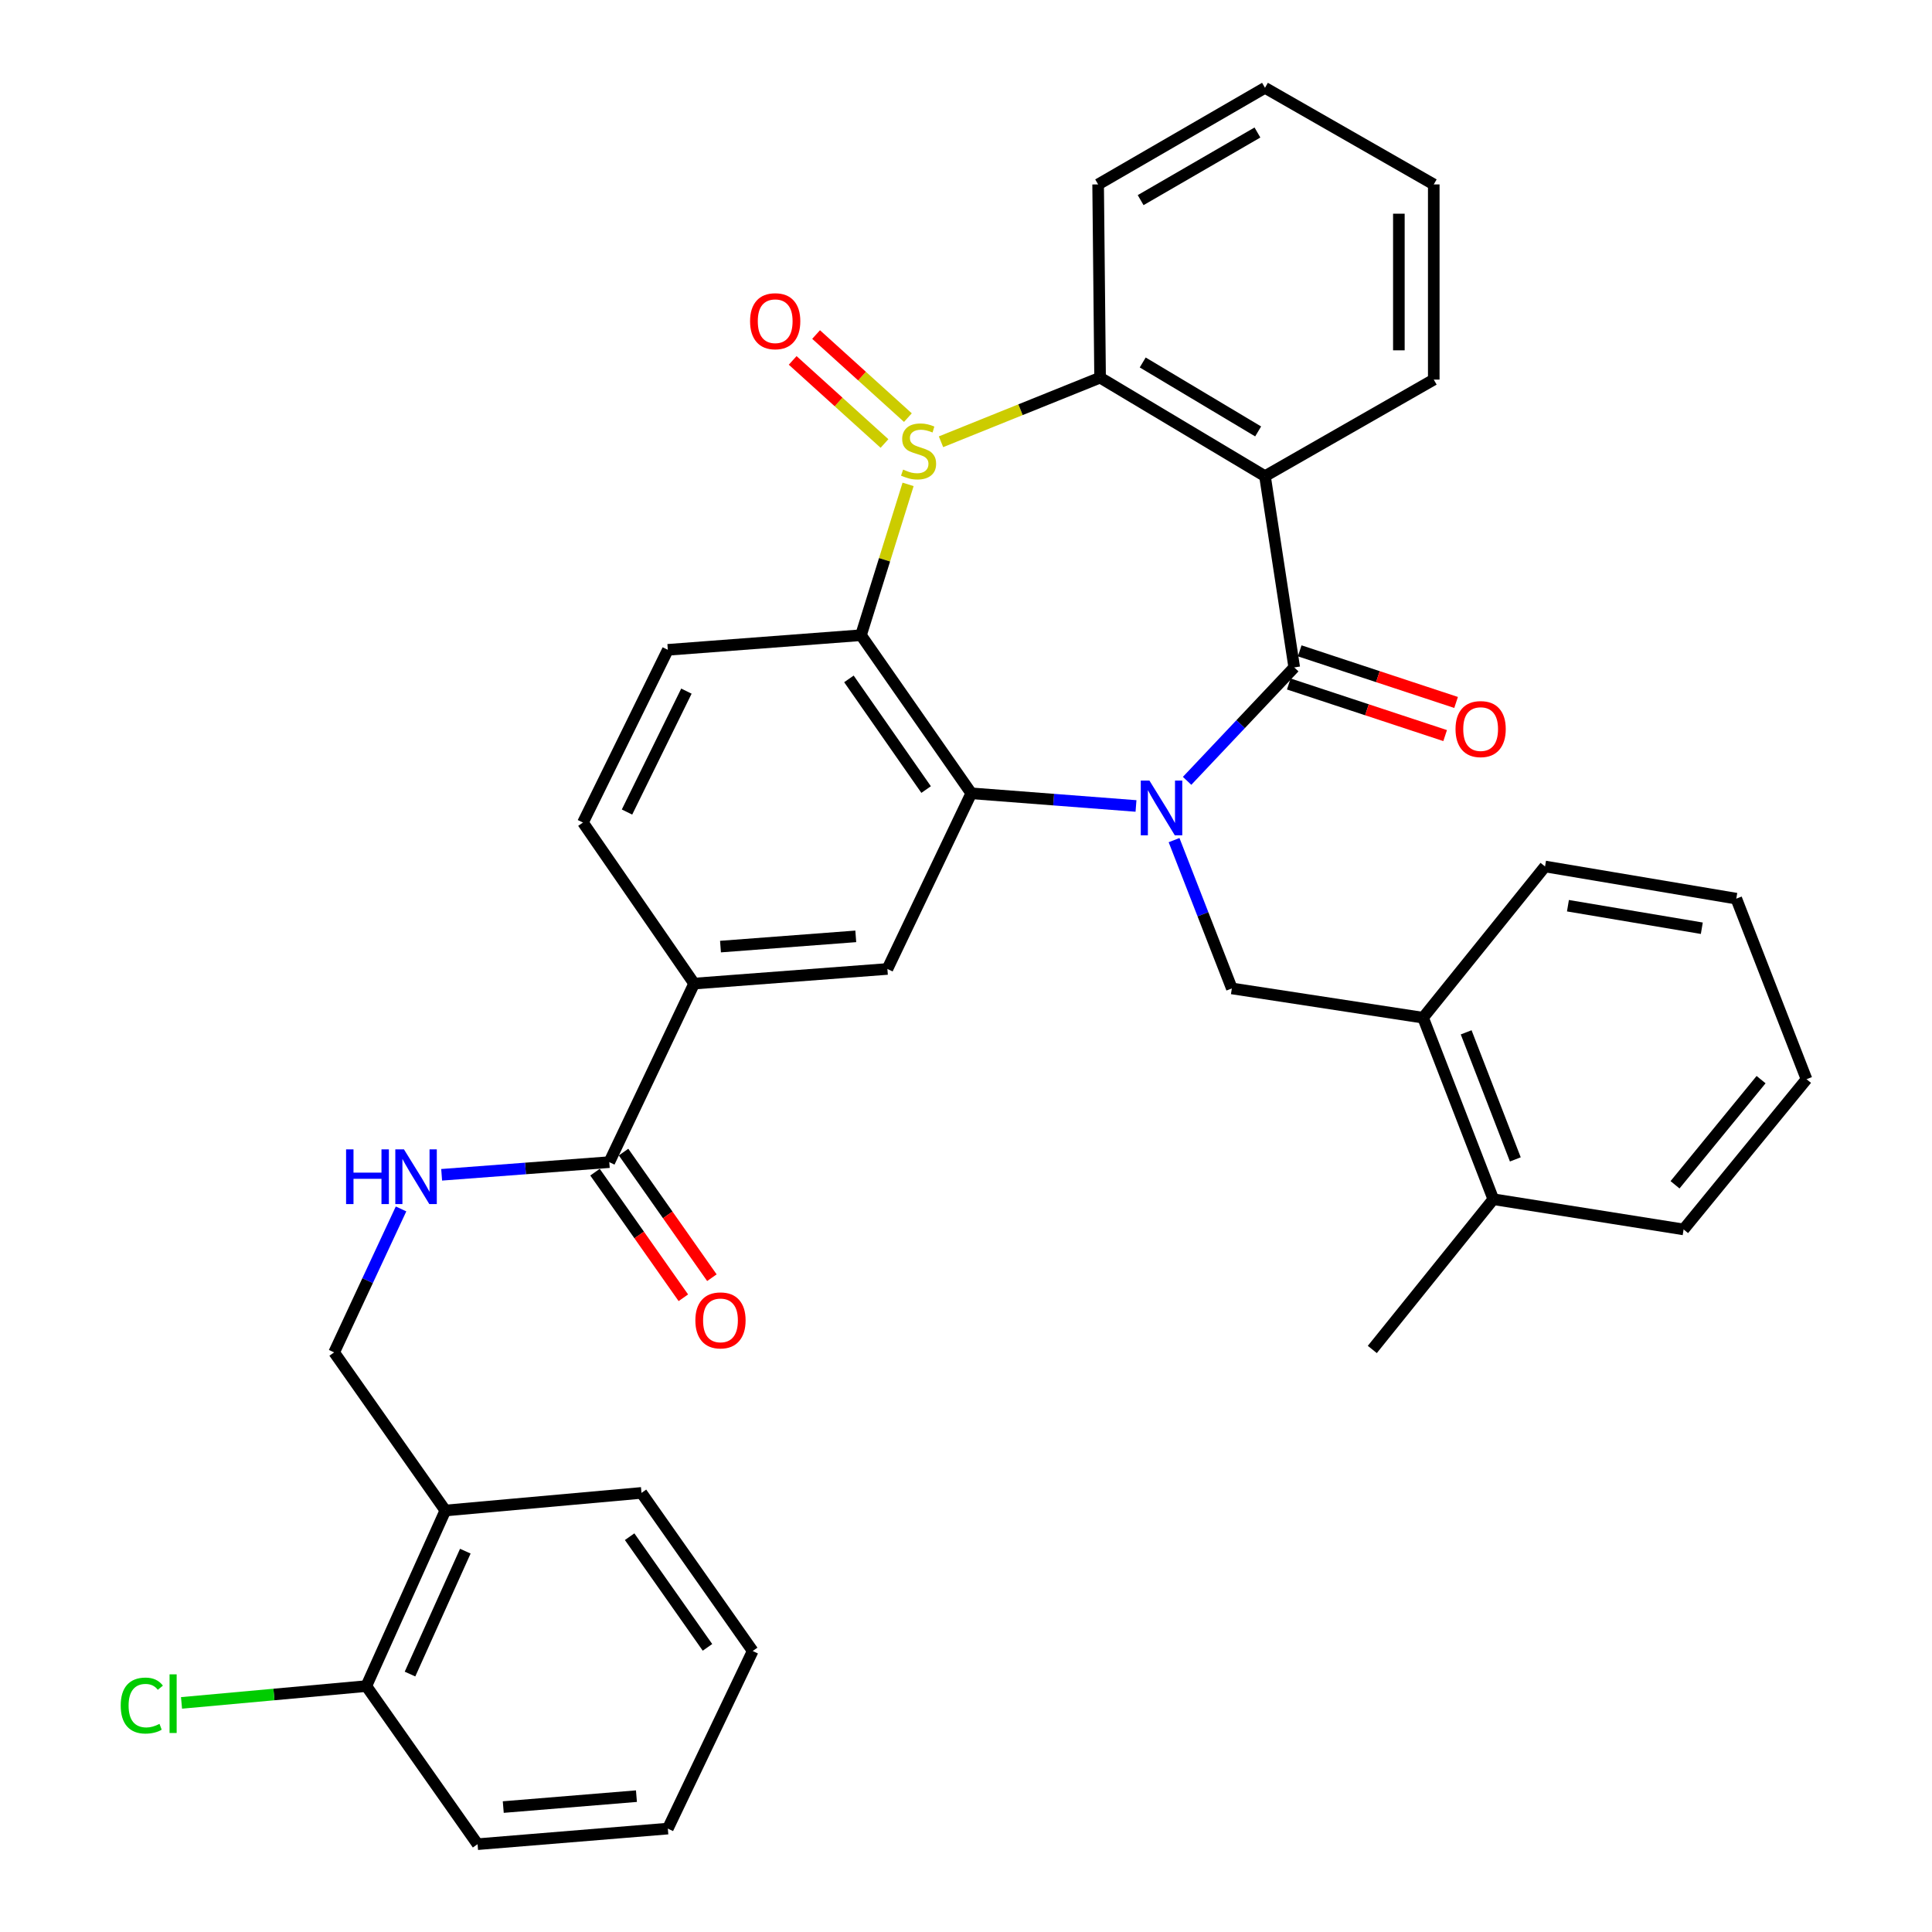 <?xml version='1.0' encoding='iso-8859-1'?>
<svg version='1.1' baseProfile='full'
              xmlns='http://www.w3.org/2000/svg'
                      xmlns:rdkit='http://www.rdkit.org/xml'
                      xmlns:xlink='http://www.w3.org/1999/xlink'
                  xml:space='preserve'
width='1000px' height='1000px' viewBox='0 0 1000 1000'>
<!-- END OF HEADER -->
<rect style='opacity:1.0;fill:#FFFFFF;stroke:none' width='1000' height='1000' x='0' y='0'> </rect>
<path class='bond-1' d='M 614.442,404.161 L 642.169,374.806' style='fill:none;fill-rule:evenodd;stroke:#0000FF;stroke-width:6px;stroke-linecap:butt;stroke-linejoin:miter;stroke-opacity:1' />
<path class='bond-1' d='M 642.169,374.806 L 669.896,345.451' style='fill:none;fill-rule:evenodd;stroke:#000000;stroke-width:6px;stroke-linecap:butt;stroke-linejoin:miter;stroke-opacity:1' />
<path class='bond-2' d='M 587.992,417.165 L 545.363,413.89' style='fill:none;fill-rule:evenodd;stroke:#0000FF;stroke-width:6px;stroke-linecap:butt;stroke-linejoin:miter;stroke-opacity:1' />
<path class='bond-2' d='M 545.363,413.89 L 502.734,410.614' style='fill:none;fill-rule:evenodd;stroke:#000000;stroke-width:6px;stroke-linecap:butt;stroke-linejoin:miter;stroke-opacity:1' />
<path class='bond-6' d='M 607.694,434.847 L 622.645,473.228' style='fill:none;fill-rule:evenodd;stroke:#0000FF;stroke-width:6px;stroke-linecap:butt;stroke-linejoin:miter;stroke-opacity:1' />
<path class='bond-6' d='M 622.645,473.228 L 637.596,511.61' style='fill:none;fill-rule:evenodd;stroke:#000000;stroke-width:6px;stroke-linecap:butt;stroke-linejoin:miter;stroke-opacity:1' />
<path class='bond-0' d='M 470.024,250.717 L 457.837,289.751' style='fill:none;fill-rule:evenodd;stroke:#CCCC00;stroke-width:6px;stroke-linecap:butt;stroke-linejoin:miter;stroke-opacity:1' />
<path class='bond-0' d='M 457.837,289.751 L 445.649,328.784' style='fill:none;fill-rule:evenodd;stroke:#000000;stroke-width:6px;stroke-linecap:butt;stroke-linejoin:miter;stroke-opacity:1' />
<path class='bond-12' d='M 469.928,216.16 L 446.168,194.658' style='fill:none;fill-rule:evenodd;stroke:#CCCC00;stroke-width:6px;stroke-linecap:butt;stroke-linejoin:miter;stroke-opacity:1' />
<path class='bond-12' d='M 446.168,194.658 L 422.409,173.157' style='fill:none;fill-rule:evenodd;stroke:#FF0000;stroke-width:6px;stroke-linecap:butt;stroke-linejoin:miter;stroke-opacity:1' />
<path class='bond-12' d='M 457.809,229.552 L 434.049,208.051' style='fill:none;fill-rule:evenodd;stroke:#CCCC00;stroke-width:6px;stroke-linecap:butt;stroke-linejoin:miter;stroke-opacity:1' />
<path class='bond-12' d='M 434.049,208.051 L 410.289,186.549' style='fill:none;fill-rule:evenodd;stroke:#FF0000;stroke-width:6px;stroke-linecap:butt;stroke-linejoin:miter;stroke-opacity:1' />
<path class='bond-35' d='M 487.063,228.657 L 528.233,212.062' style='fill:none;fill-rule:evenodd;stroke:#CCCC00;stroke-width:6px;stroke-linecap:butt;stroke-linejoin:miter;stroke-opacity:1' />
<path class='bond-35' d='M 528.233,212.062 L 569.403,195.468' style='fill:none;fill-rule:evenodd;stroke:#000000;stroke-width:6px;stroke-linecap:butt;stroke-linejoin:miter;stroke-opacity:1' />
<path class='bond-4' d='M 669.896,345.451 L 654.755,246.462' style='fill:none;fill-rule:evenodd;stroke:#000000;stroke-width:6px;stroke-linecap:butt;stroke-linejoin:miter;stroke-opacity:1' />
<path class='bond-14' d='M 667.066,354.027 L 707.536,367.382' style='fill:none;fill-rule:evenodd;stroke:#000000;stroke-width:6px;stroke-linecap:butt;stroke-linejoin:miter;stroke-opacity:1' />
<path class='bond-14' d='M 707.536,367.382 L 748.007,380.738' style='fill:none;fill-rule:evenodd;stroke:#FF0000;stroke-width:6px;stroke-linecap:butt;stroke-linejoin:miter;stroke-opacity:1' />
<path class='bond-14' d='M 672.727,336.875 L 713.197,350.23' style='fill:none;fill-rule:evenodd;stroke:#000000;stroke-width:6px;stroke-linecap:butt;stroke-linejoin:miter;stroke-opacity:1' />
<path class='bond-14' d='M 713.197,350.23 L 753.667,363.586' style='fill:none;fill-rule:evenodd;stroke:#FF0000;stroke-width:6px;stroke-linecap:butt;stroke-linejoin:miter;stroke-opacity:1' />
<path class='bond-3' d='M 502.734,410.614 L 445.649,328.784' style='fill:none;fill-rule:evenodd;stroke:#000000;stroke-width:6px;stroke-linecap:butt;stroke-linejoin:miter;stroke-opacity:1' />
<path class='bond-3' d='M 479.358,408.674 L 439.398,351.393' style='fill:none;fill-rule:evenodd;stroke:#000000;stroke-width:6px;stroke-linecap:butt;stroke-linejoin:miter;stroke-opacity:1' />
<path class='bond-7' d='M 502.734,410.614 L 459.316,501.535' style='fill:none;fill-rule:evenodd;stroke:#000000;stroke-width:6px;stroke-linecap:butt;stroke-linejoin:miter;stroke-opacity:1' />
<path class='bond-10' d='M 445.649,328.784 L 345.667,336.35' style='fill:none;fill-rule:evenodd;stroke:#000000;stroke-width:6px;stroke-linecap:butt;stroke-linejoin:miter;stroke-opacity:1' />
<path class='bond-5' d='M 654.755,246.462 L 569.403,195.468' style='fill:none;fill-rule:evenodd;stroke:#000000;stroke-width:6px;stroke-linecap:butt;stroke-linejoin:miter;stroke-opacity:1' />
<path class='bond-5' d='M 651.216,223.308 L 591.469,187.612' style='fill:none;fill-rule:evenodd;stroke:#000000;stroke-width:6px;stroke-linecap:butt;stroke-linejoin:miter;stroke-opacity:1' />
<path class='bond-21' d='M 654.755,246.462 L 742.114,196.481' style='fill:none;fill-rule:evenodd;stroke:#000000;stroke-width:6px;stroke-linecap:butt;stroke-linejoin:miter;stroke-opacity:1' />
<path class='bond-23' d='M 569.403,195.468 L 568.389,95.456' style='fill:none;fill-rule:evenodd;stroke:#000000;stroke-width:6px;stroke-linecap:butt;stroke-linejoin:miter;stroke-opacity:1' />
<path class='bond-13' d='M 637.596,511.61 L 736.585,526.762' style='fill:none;fill-rule:evenodd;stroke:#000000;stroke-width:6px;stroke-linecap:butt;stroke-linejoin:miter;stroke-opacity:1' />
<path class='bond-9' d='M 459.316,501.535 L 359.284,509.101' style='fill:none;fill-rule:evenodd;stroke:#000000;stroke-width:6px;stroke-linecap:butt;stroke-linejoin:miter;stroke-opacity:1' />
<path class='bond-9' d='M 442.949,484.66 L 372.926,489.956' style='fill:none;fill-rule:evenodd;stroke:#000000;stroke-width:6px;stroke-linecap:butt;stroke-linejoin:miter;stroke-opacity:1' />
<path class='bond-8' d='M 315.363,601.517 L 359.284,509.101' style='fill:none;fill-rule:evenodd;stroke:#000000;stroke-width:6px;stroke-linecap:butt;stroke-linejoin:miter;stroke-opacity:1' />
<path class='bond-11' d='M 315.363,601.517 L 271.981,604.795' style='fill:none;fill-rule:evenodd;stroke:#000000;stroke-width:6px;stroke-linecap:butt;stroke-linejoin:miter;stroke-opacity:1' />
<path class='bond-11' d='M 271.981,604.795 L 228.598,608.072' style='fill:none;fill-rule:evenodd;stroke:#0000FF;stroke-width:6px;stroke-linecap:butt;stroke-linejoin:miter;stroke-opacity:1' />
<path class='bond-18' d='M 307.977,606.713 L 330.839,639.217' style='fill:none;fill-rule:evenodd;stroke:#000000;stroke-width:6px;stroke-linecap:butt;stroke-linejoin:miter;stroke-opacity:1' />
<path class='bond-18' d='M 330.839,639.217 L 353.702,671.722' style='fill:none;fill-rule:evenodd;stroke:#FF0000;stroke-width:6px;stroke-linecap:butt;stroke-linejoin:miter;stroke-opacity:1' />
<path class='bond-18' d='M 322.75,596.322 L 345.613,628.826' style='fill:none;fill-rule:evenodd;stroke:#000000;stroke-width:6px;stroke-linecap:butt;stroke-linejoin:miter;stroke-opacity:1' />
<path class='bond-18' d='M 345.613,628.826 L 368.475,661.331' style='fill:none;fill-rule:evenodd;stroke:#FF0000;stroke-width:6px;stroke-linecap:butt;stroke-linejoin:miter;stroke-opacity:1' />
<path class='bond-17' d='M 359.284,509.101 L 301.737,425.756' style='fill:none;fill-rule:evenodd;stroke:#000000;stroke-width:6px;stroke-linecap:butt;stroke-linejoin:miter;stroke-opacity:1' />
<path class='bond-36' d='M 345.667,336.35 L 301.737,425.756' style='fill:none;fill-rule:evenodd;stroke:#000000;stroke-width:6px;stroke-linecap:butt;stroke-linejoin:miter;stroke-opacity:1' />
<path class='bond-36' d='M 355.288,357.726 L 324.537,420.31' style='fill:none;fill-rule:evenodd;stroke:#000000;stroke-width:6px;stroke-linecap:butt;stroke-linejoin:miter;stroke-opacity:1' />
<path class='bond-16' d='M 207.579,625.741 L 190.267,662.868' style='fill:none;fill-rule:evenodd;stroke:#0000FF;stroke-width:6px;stroke-linecap:butt;stroke-linejoin:miter;stroke-opacity:1' />
<path class='bond-16' d='M 190.267,662.868 L 172.956,699.994' style='fill:none;fill-rule:evenodd;stroke:#000000;stroke-width:6px;stroke-linecap:butt;stroke-linejoin:miter;stroke-opacity:1' />
<path class='bond-20' d='M 736.585,526.762 L 772.939,620.713' style='fill:none;fill-rule:evenodd;stroke:#000000;stroke-width:6px;stroke-linecap:butt;stroke-linejoin:miter;stroke-opacity:1' />
<path class='bond-20' d='M 758.883,534.336 L 784.331,600.102' style='fill:none;fill-rule:evenodd;stroke:#000000;stroke-width:6px;stroke-linecap:butt;stroke-linejoin:miter;stroke-opacity:1' />
<path class='bond-25' d='M 736.585,526.762 L 799.711,448.484' style='fill:none;fill-rule:evenodd;stroke:#000000;stroke-width:6px;stroke-linecap:butt;stroke-linejoin:miter;stroke-opacity:1' />
<path class='bond-15' d='M 230.513,781.834 L 172.956,699.994' style='fill:none;fill-rule:evenodd;stroke:#000000;stroke-width:6px;stroke-linecap:butt;stroke-linejoin:miter;stroke-opacity:1' />
<path class='bond-19' d='M 230.513,781.834 L 189.613,872.715' style='fill:none;fill-rule:evenodd;stroke:#000000;stroke-width:6px;stroke-linecap:butt;stroke-linejoin:miter;stroke-opacity:1' />
<path class='bond-19' d='M 240.849,802.879 L 212.219,866.496' style='fill:none;fill-rule:evenodd;stroke:#000000;stroke-width:6px;stroke-linecap:butt;stroke-linejoin:miter;stroke-opacity:1' />
<path class='bond-24' d='M 230.513,781.834 L 332.03,772.723' style='fill:none;fill-rule:evenodd;stroke:#000000;stroke-width:6px;stroke-linecap:butt;stroke-linejoin:miter;stroke-opacity:1' />
<path class='bond-22' d='M 189.613,872.715 L 141.782,877.068' style='fill:none;fill-rule:evenodd;stroke:#000000;stroke-width:6px;stroke-linecap:butt;stroke-linejoin:miter;stroke-opacity:1' />
<path class='bond-22' d='M 141.782,877.068 L 93.951,881.421' style='fill:none;fill-rule:evenodd;stroke:#00CC00;stroke-width:6px;stroke-linecap:butt;stroke-linejoin:miter;stroke-opacity:1' />
<path class='bond-26' d='M 189.613,872.715 L 247.19,954.545' style='fill:none;fill-rule:evenodd;stroke:#000000;stroke-width:6px;stroke-linecap:butt;stroke-linejoin:miter;stroke-opacity:1' />
<path class='bond-27' d='M 772.939,620.713 L 710.305,698.479' style='fill:none;fill-rule:evenodd;stroke:#000000;stroke-width:6px;stroke-linecap:butt;stroke-linejoin:miter;stroke-opacity:1' />
<path class='bond-28' d='M 772.939,620.713 L 871.426,636.347' style='fill:none;fill-rule:evenodd;stroke:#000000;stroke-width:6px;stroke-linecap:butt;stroke-linejoin:miter;stroke-opacity:1' />
<path class='bond-29' d='M 742.114,196.481 L 742.114,95.456' style='fill:none;fill-rule:evenodd;stroke:#000000;stroke-width:6px;stroke-linecap:butt;stroke-linejoin:miter;stroke-opacity:1' />
<path class='bond-29' d='M 724.052,181.328 L 724.052,110.61' style='fill:none;fill-rule:evenodd;stroke:#000000;stroke-width:6px;stroke-linecap:butt;stroke-linejoin:miter;stroke-opacity:1' />
<path class='bond-38' d='M 568.389,95.456 L 654.755,45.455' style='fill:none;fill-rule:evenodd;stroke:#000000;stroke-width:6px;stroke-linecap:butt;stroke-linejoin:miter;stroke-opacity:1' />
<path class='bond-38' d='M 590.394,103.587 L 650.849,68.586' style='fill:none;fill-rule:evenodd;stroke:#000000;stroke-width:6px;stroke-linecap:butt;stroke-linejoin:miter;stroke-opacity:1' />
<path class='bond-31' d='M 332.03,772.723 L 389.597,854.553' style='fill:none;fill-rule:evenodd;stroke:#000000;stroke-width:6px;stroke-linecap:butt;stroke-linejoin:miter;stroke-opacity:1' />
<path class='bond-31' d='M 325.893,795.39 L 366.19,852.671' style='fill:none;fill-rule:evenodd;stroke:#000000;stroke-width:6px;stroke-linecap:butt;stroke-linejoin:miter;stroke-opacity:1' />
<path class='bond-32' d='M 799.711,448.484 L 898.699,465.141' style='fill:none;fill-rule:evenodd;stroke:#000000;stroke-width:6px;stroke-linecap:butt;stroke-linejoin:miter;stroke-opacity:1' />
<path class='bond-32' d='M 811.562,468.794 L 880.854,480.454' style='fill:none;fill-rule:evenodd;stroke:#000000;stroke-width:6px;stroke-linecap:butt;stroke-linejoin:miter;stroke-opacity:1' />
<path class='bond-39' d='M 247.19,954.545 L 345.667,946.478' style='fill:none;fill-rule:evenodd;stroke:#000000;stroke-width:6px;stroke-linecap:butt;stroke-linejoin:miter;stroke-opacity:1' />
<path class='bond-39' d='M 260.487,935.334 L 329.421,929.686' style='fill:none;fill-rule:evenodd;stroke:#000000;stroke-width:6px;stroke-linecap:butt;stroke-linejoin:miter;stroke-opacity:1' />
<path class='bond-37' d='M 871.426,636.347 L 935.054,558.59' style='fill:none;fill-rule:evenodd;stroke:#000000;stroke-width:6px;stroke-linecap:butt;stroke-linejoin:miter;stroke-opacity:1' />
<path class='bond-37' d='M 866.992,613.245 L 911.531,558.816' style='fill:none;fill-rule:evenodd;stroke:#000000;stroke-width:6px;stroke-linecap:butt;stroke-linejoin:miter;stroke-opacity:1' />
<path class='bond-30' d='M 742.114,95.456 L 654.755,45.455' style='fill:none;fill-rule:evenodd;stroke:#000000;stroke-width:6px;stroke-linecap:butt;stroke-linejoin:miter;stroke-opacity:1' />
<path class='bond-33' d='M 389.597,854.553 L 345.667,946.478' style='fill:none;fill-rule:evenodd;stroke:#000000;stroke-width:6px;stroke-linecap:butt;stroke-linejoin:miter;stroke-opacity:1' />
<path class='bond-34' d='M 898.699,465.141 L 935.054,558.59' style='fill:none;fill-rule:evenodd;stroke:#000000;stroke-width:6px;stroke-linecap:butt;stroke-linejoin:miter;stroke-opacity:1' />
<path  class='atom-0' d='M 594.941 404.02
L 604.221 419.02
Q 605.141 420.5, 606.621 423.18
Q 608.101 425.86, 608.181 426.02
L 608.181 404.02
L 611.941 404.02
L 611.941 432.34
L 608.061 432.34
L 598.101 415.94
Q 596.941 414.02, 595.701 411.82
Q 594.501 409.62, 594.141 408.94
L 594.141 432.34
L 590.461 432.34
L 590.461 404.02
L 594.941 404.02
' fill='#0000FF'/>
<path  class='atom-1' d='M 467.451 243.057
Q 467.771 243.177, 469.091 243.737
Q 470.411 244.297, 471.851 244.657
Q 473.331 244.977, 474.771 244.977
Q 477.451 244.977, 479.011 243.697
Q 480.571 242.377, 480.571 240.097
Q 480.571 238.537, 479.771 237.577
Q 479.011 236.617, 477.811 236.097
Q 476.611 235.577, 474.611 234.977
Q 472.091 234.217, 470.571 233.497
Q 469.091 232.777, 468.011 231.257
Q 466.971 229.737, 466.971 227.177
Q 466.971 223.617, 469.371 221.417
Q 471.811 219.217, 476.611 219.217
Q 479.891 219.217, 483.611 220.777
L 482.691 223.857
Q 479.291 222.457, 476.731 222.457
Q 473.971 222.457, 472.451 223.617
Q 470.931 224.737, 470.971 226.697
Q 470.971 228.217, 471.731 229.137
Q 472.531 230.057, 473.651 230.577
Q 474.811 231.097, 476.731 231.697
Q 479.291 232.497, 480.811 233.297
Q 482.331 234.097, 483.411 235.737
Q 484.531 237.337, 484.531 240.097
Q 484.531 244.017, 481.891 246.137
Q 479.291 248.217, 474.931 248.217
Q 472.411 248.217, 470.491 247.657
Q 468.611 247.137, 466.371 246.217
L 467.451 243.057
' fill='#CCCC00'/>
<path  class='atom-12' d='M 179.131 594.913
L 182.971 594.913
L 182.971 606.953
L 197.451 606.953
L 197.451 594.913
L 201.291 594.913
L 201.291 623.233
L 197.451 623.233
L 197.451 610.153
L 182.971 610.153
L 182.971 623.233
L 179.131 623.233
L 179.131 594.913
' fill='#0000FF'/>
<path  class='atom-12' d='M 209.091 594.913
L 218.371 609.913
Q 219.291 611.393, 220.771 614.073
Q 222.251 616.753, 222.331 616.913
L 222.331 594.913
L 226.091 594.913
L 226.091 623.233
L 222.211 623.233
L 212.251 606.833
Q 211.091 604.913, 209.851 602.713
Q 208.651 600.513, 208.291 599.833
L 208.291 623.233
L 204.611 623.233
L 204.611 594.913
L 209.091 594.913
' fill='#0000FF'/>
<path  class='atom-13' d='M 388.237 166.258
Q 388.237 159.458, 391.597 155.658
Q 394.957 151.858, 401.237 151.858
Q 407.517 151.858, 410.877 155.658
Q 414.237 159.458, 414.237 166.258
Q 414.237 173.138, 410.837 177.058
Q 407.437 180.938, 401.237 180.938
Q 394.997 180.938, 391.597 177.058
Q 388.237 173.178, 388.237 166.258
M 401.237 177.738
Q 405.557 177.738, 407.877 174.858
Q 410.237 171.938, 410.237 166.258
Q 410.237 160.698, 407.877 157.898
Q 405.557 155.058, 401.237 155.058
Q 396.917 155.058, 394.557 157.858
Q 392.237 160.658, 392.237 166.258
Q 392.237 171.978, 394.557 174.858
Q 396.917 177.738, 401.237 177.738
' fill='#FF0000'/>
<path  class='atom-15' d='M 753.377 377.37
Q 753.377 370.57, 756.737 366.77
Q 760.097 362.97, 766.377 362.97
Q 772.657 362.97, 776.017 366.77
Q 779.377 370.57, 779.377 377.37
Q 779.377 384.25, 775.977 388.17
Q 772.577 392.05, 766.377 392.05
Q 760.137 392.05, 756.737 388.17
Q 753.377 384.29, 753.377 377.37
M 766.377 388.85
Q 770.697 388.85, 773.017 385.97
Q 775.377 383.05, 775.377 377.37
Q 775.377 371.81, 773.017 369.01
Q 770.697 366.17, 766.377 366.17
Q 762.057 366.17, 759.697 368.97
Q 757.377 371.77, 757.377 377.37
Q 757.377 383.09, 759.697 385.97
Q 762.057 388.85, 766.377 388.85
' fill='#FF0000'/>
<path  class='atom-19' d='M 359.92 683.427
Q 359.92 676.627, 363.28 672.827
Q 366.64 669.027, 372.92 669.027
Q 379.2 669.027, 382.56 672.827
Q 385.92 676.627, 385.92 683.427
Q 385.92 690.307, 382.52 694.227
Q 379.12 698.107, 372.92 698.107
Q 366.68 698.107, 363.28 694.227
Q 359.92 690.347, 359.92 683.427
M 372.92 694.907
Q 377.24 694.907, 379.56 692.027
Q 381.92 689.107, 381.92 683.427
Q 381.92 677.867, 379.56 675.067
Q 377.24 672.227, 372.92 672.227
Q 368.6 672.227, 366.24 675.027
Q 363.92 677.827, 363.92 683.427
Q 363.92 689.147, 366.24 692.027
Q 368.6 694.907, 372.92 694.907
' fill='#FF0000'/>
<path  class='atom-23' d='M 62.481 882.797
Q 62.481 875.757, 65.761 872.077
Q 69.081 868.357, 75.361 868.357
Q 81.201 868.357, 84.321 872.477
L 81.681 874.637
Q 79.401 871.637, 75.361 871.637
Q 71.081 871.637, 68.801 874.517
Q 66.561 877.357, 66.561 882.797
Q 66.561 888.397, 68.881 891.277
Q 71.241 894.157, 75.801 894.157
Q 78.921 894.157, 82.561 892.277
L 83.681 895.277
Q 82.201 896.237, 79.961 896.797
Q 77.721 897.357, 75.241 897.357
Q 69.081 897.357, 65.761 893.597
Q 62.481 889.837, 62.481 882.797
' fill='#00CC00'/>
<path  class='atom-23' d='M 87.761 866.637
L 91.441 866.637
L 91.441 896.997
L 87.761 896.997
L 87.761 866.637
' fill='#00CC00'/>
</svg>
